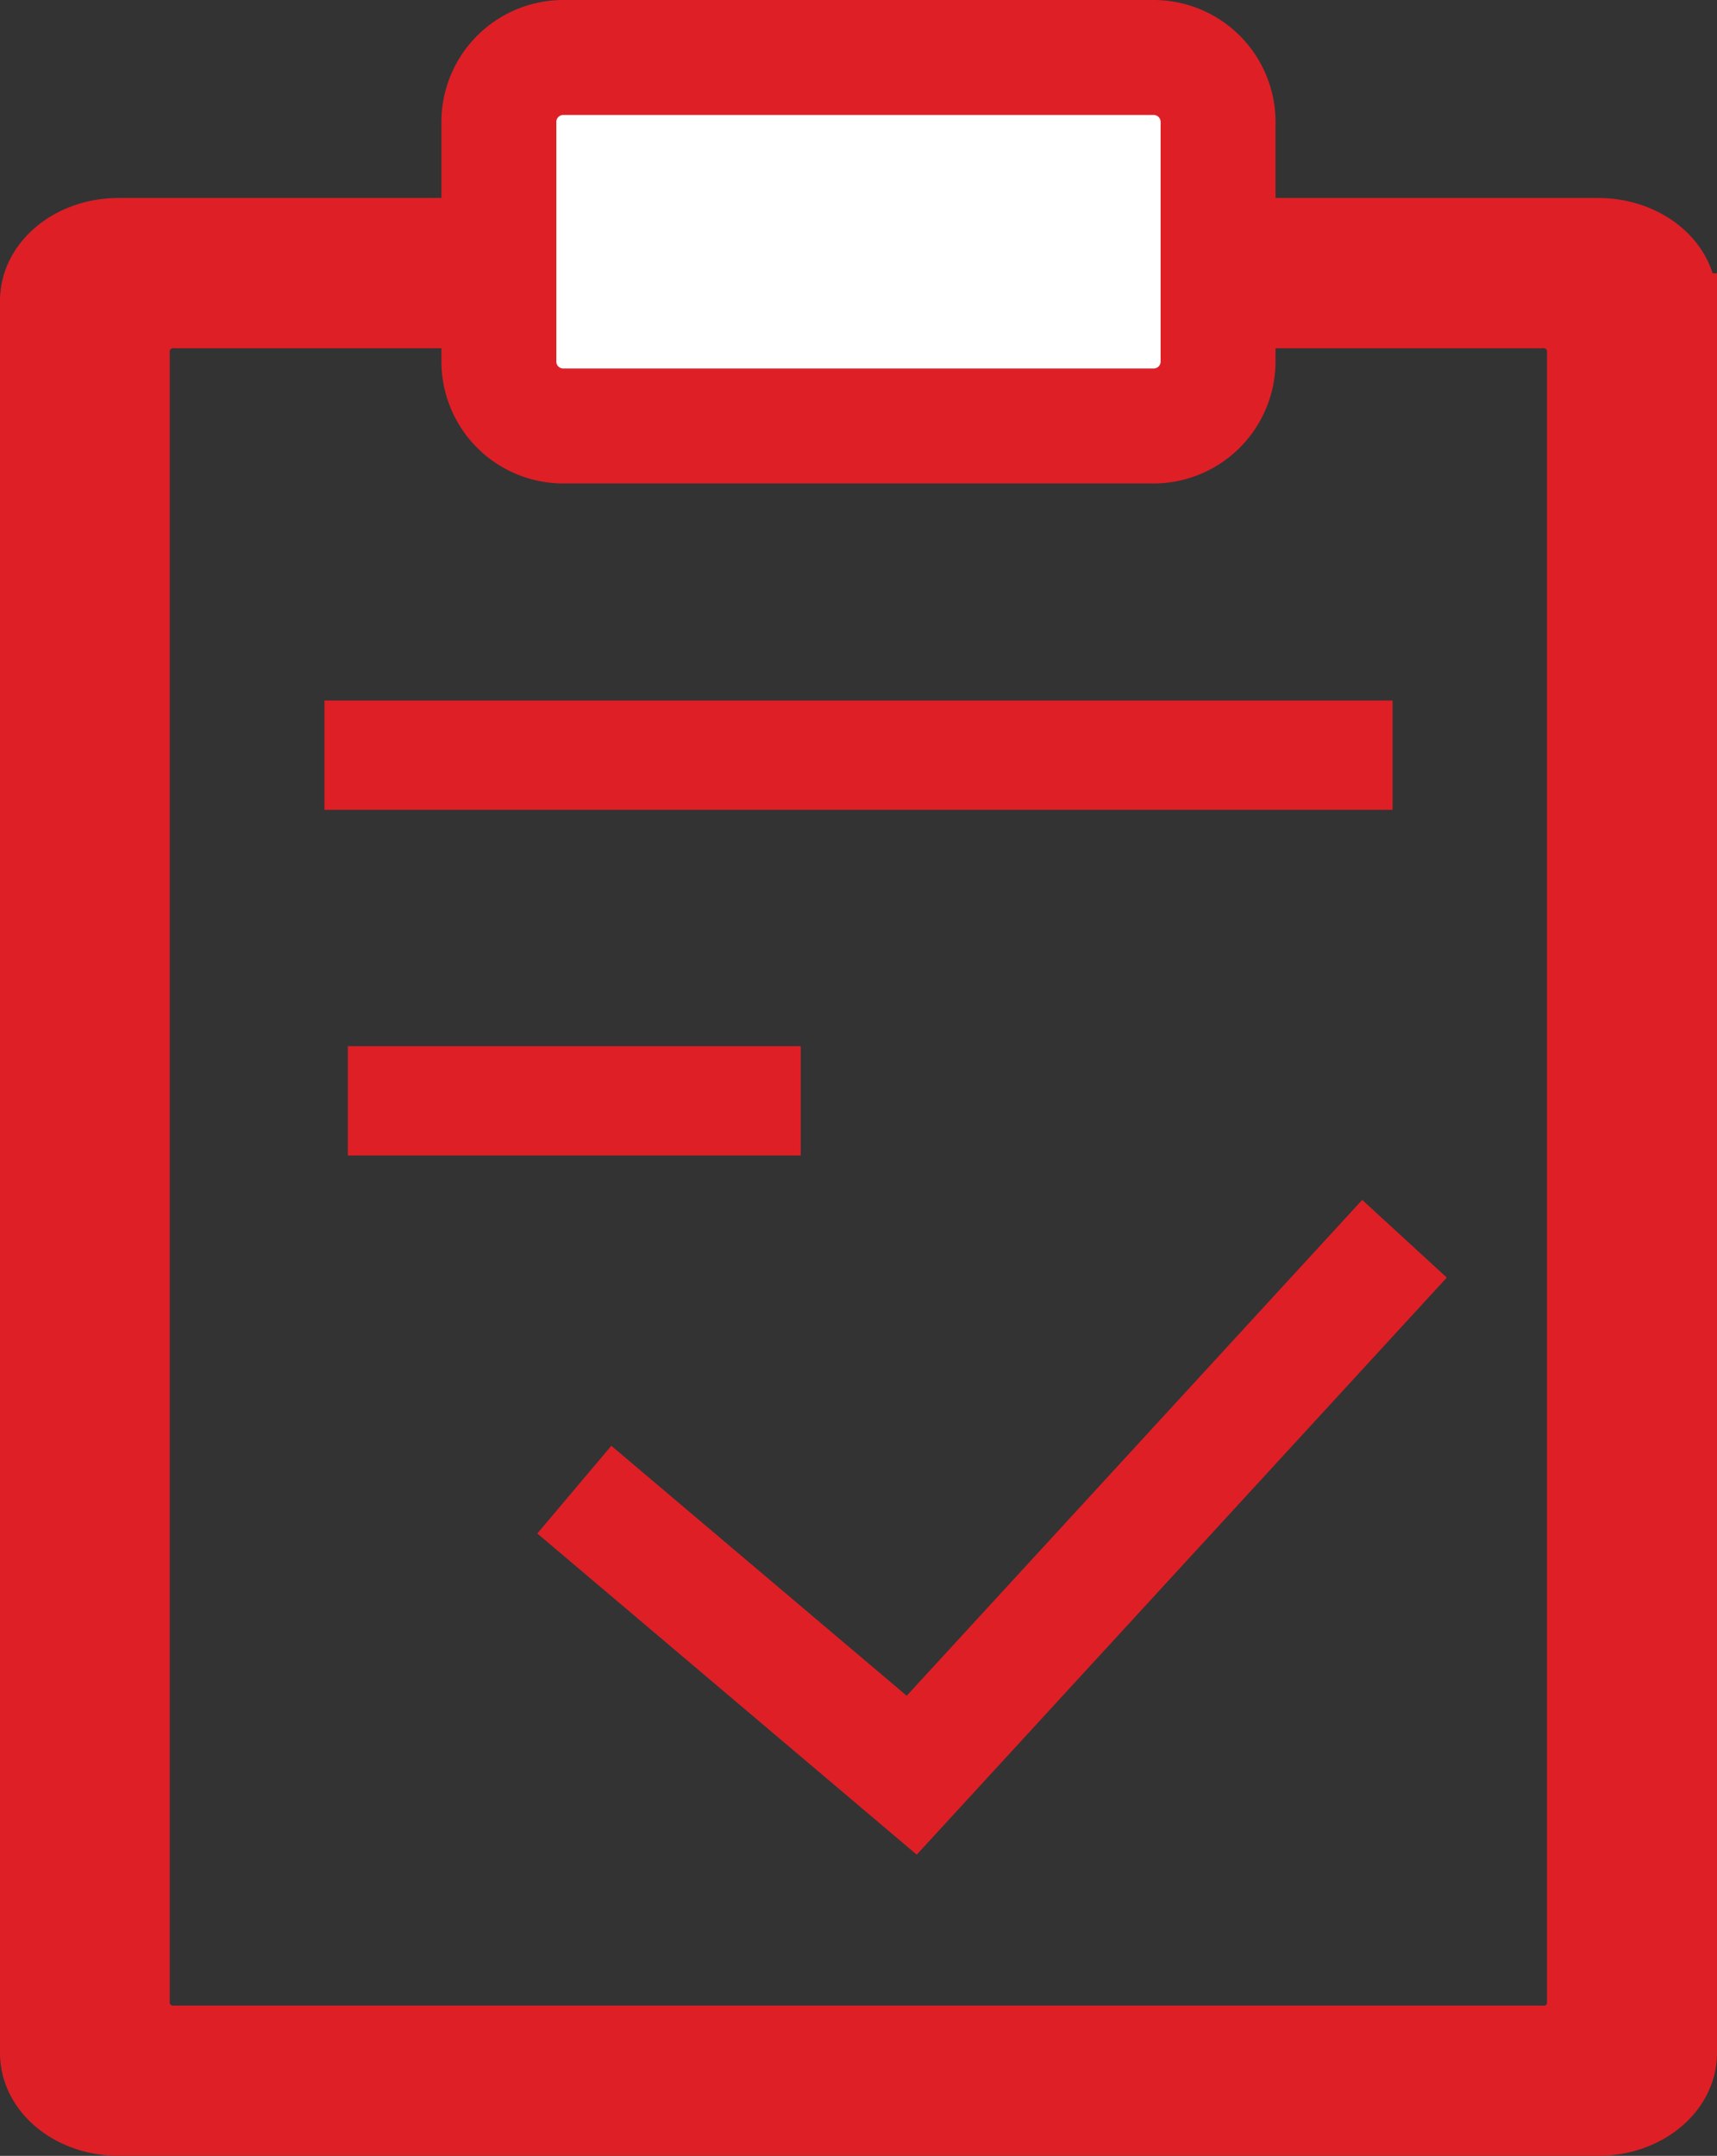 <svg xmlns="http://www.w3.org/2000/svg" width="93.533" height="117.394" viewBox="0 0 93.533 117.394">
  <rect x="0" y="0" width="93.533" height="117.394" fill="#333333" stroke="none"/>
  <defs>
    <style>
      .cls-1, .cls-2 {
        fill: #de1f26;
      }

      .cls-1 {
        stroke: #de1f26;
        stroke-width: 3px;
      }

      .cls-3 {
        fill: #fff;
      }
    </style>
  </defs>
  <g id="组_6202" data-name="组 6202" transform="translate(-185.7 -100.7)">
    <path id="路径_1482" data-name="路径 1482" class="cls-1" d="M277.733,192.5V287.91c0,2.269-2.227,4.1-4.957,4.1H192.157c-2.745,0-4.957-1.834-4.957-4.1V192.5c0-2.269,2.227-4.1,4.957-4.1h80.6c2.745,0,4.971,1.834,4.971,4.1Zm-6.26,92.83V195.094a1.7,1.7,0,0,0-1.834-1.512H195.28a1.7,1.7,0,0,0-1.834,1.512v90.225a1.7,1.7,0,0,0,1.834,1.512h74.359A1.686,1.686,0,0,0,271.474,285.333Z" transform="translate(0 -75.419)"/>
    <path id="路径_1483" data-name="路径 1483" class="cls-2" d="M302.7,373.1h58.185v5.952H302.7Zm1.274,18.821h24.674v5.952H303.974Z" transform="translate(-99.326 -234.254)"/>
    <path id="路径_1484" data-name="路径 1484" class="cls-3" d="M406.267,143.253H374.1a3.5,3.5,0,0,1-3.5-3.5V126.7a3.5,3.5,0,0,1,3.5-3.5h32.166a3.5,3.5,0,0,1,3.5,3.5v13.051A3.5,3.5,0,0,1,406.267,143.253Z" transform="translate(-157.717 -19.349)"/>
    <path id="路径_1485" data-name="路径 1485" class="cls-2" d="M387,127.027H354.838a6.643,6.643,0,0,1-6.638-6.638V107.338a6.643,6.643,0,0,1,6.638-6.638H387a6.643,6.643,0,0,1,6.638,6.638v13.051A6.652,6.652,0,0,1,387,127.027ZM354.838,106.96a.377.377,0,0,0-.378.378v13.051a.377.377,0,0,0,.378.378H387a.377.377,0,0,0,.378-.378V107.338a.377.377,0,0,0-.378-.378Z" transform="translate(-138.454 0)"/>
    <path id="路径_1486" data-name="路径 1486" class="cls-2" d="M406.169,602.953,385.5,585.463l4.033-4.775,16.09,13.611,24.814-27,4.607,4.229Z" transform="translate(-170.531 -401.259)"/>
  </g>
</svg>
